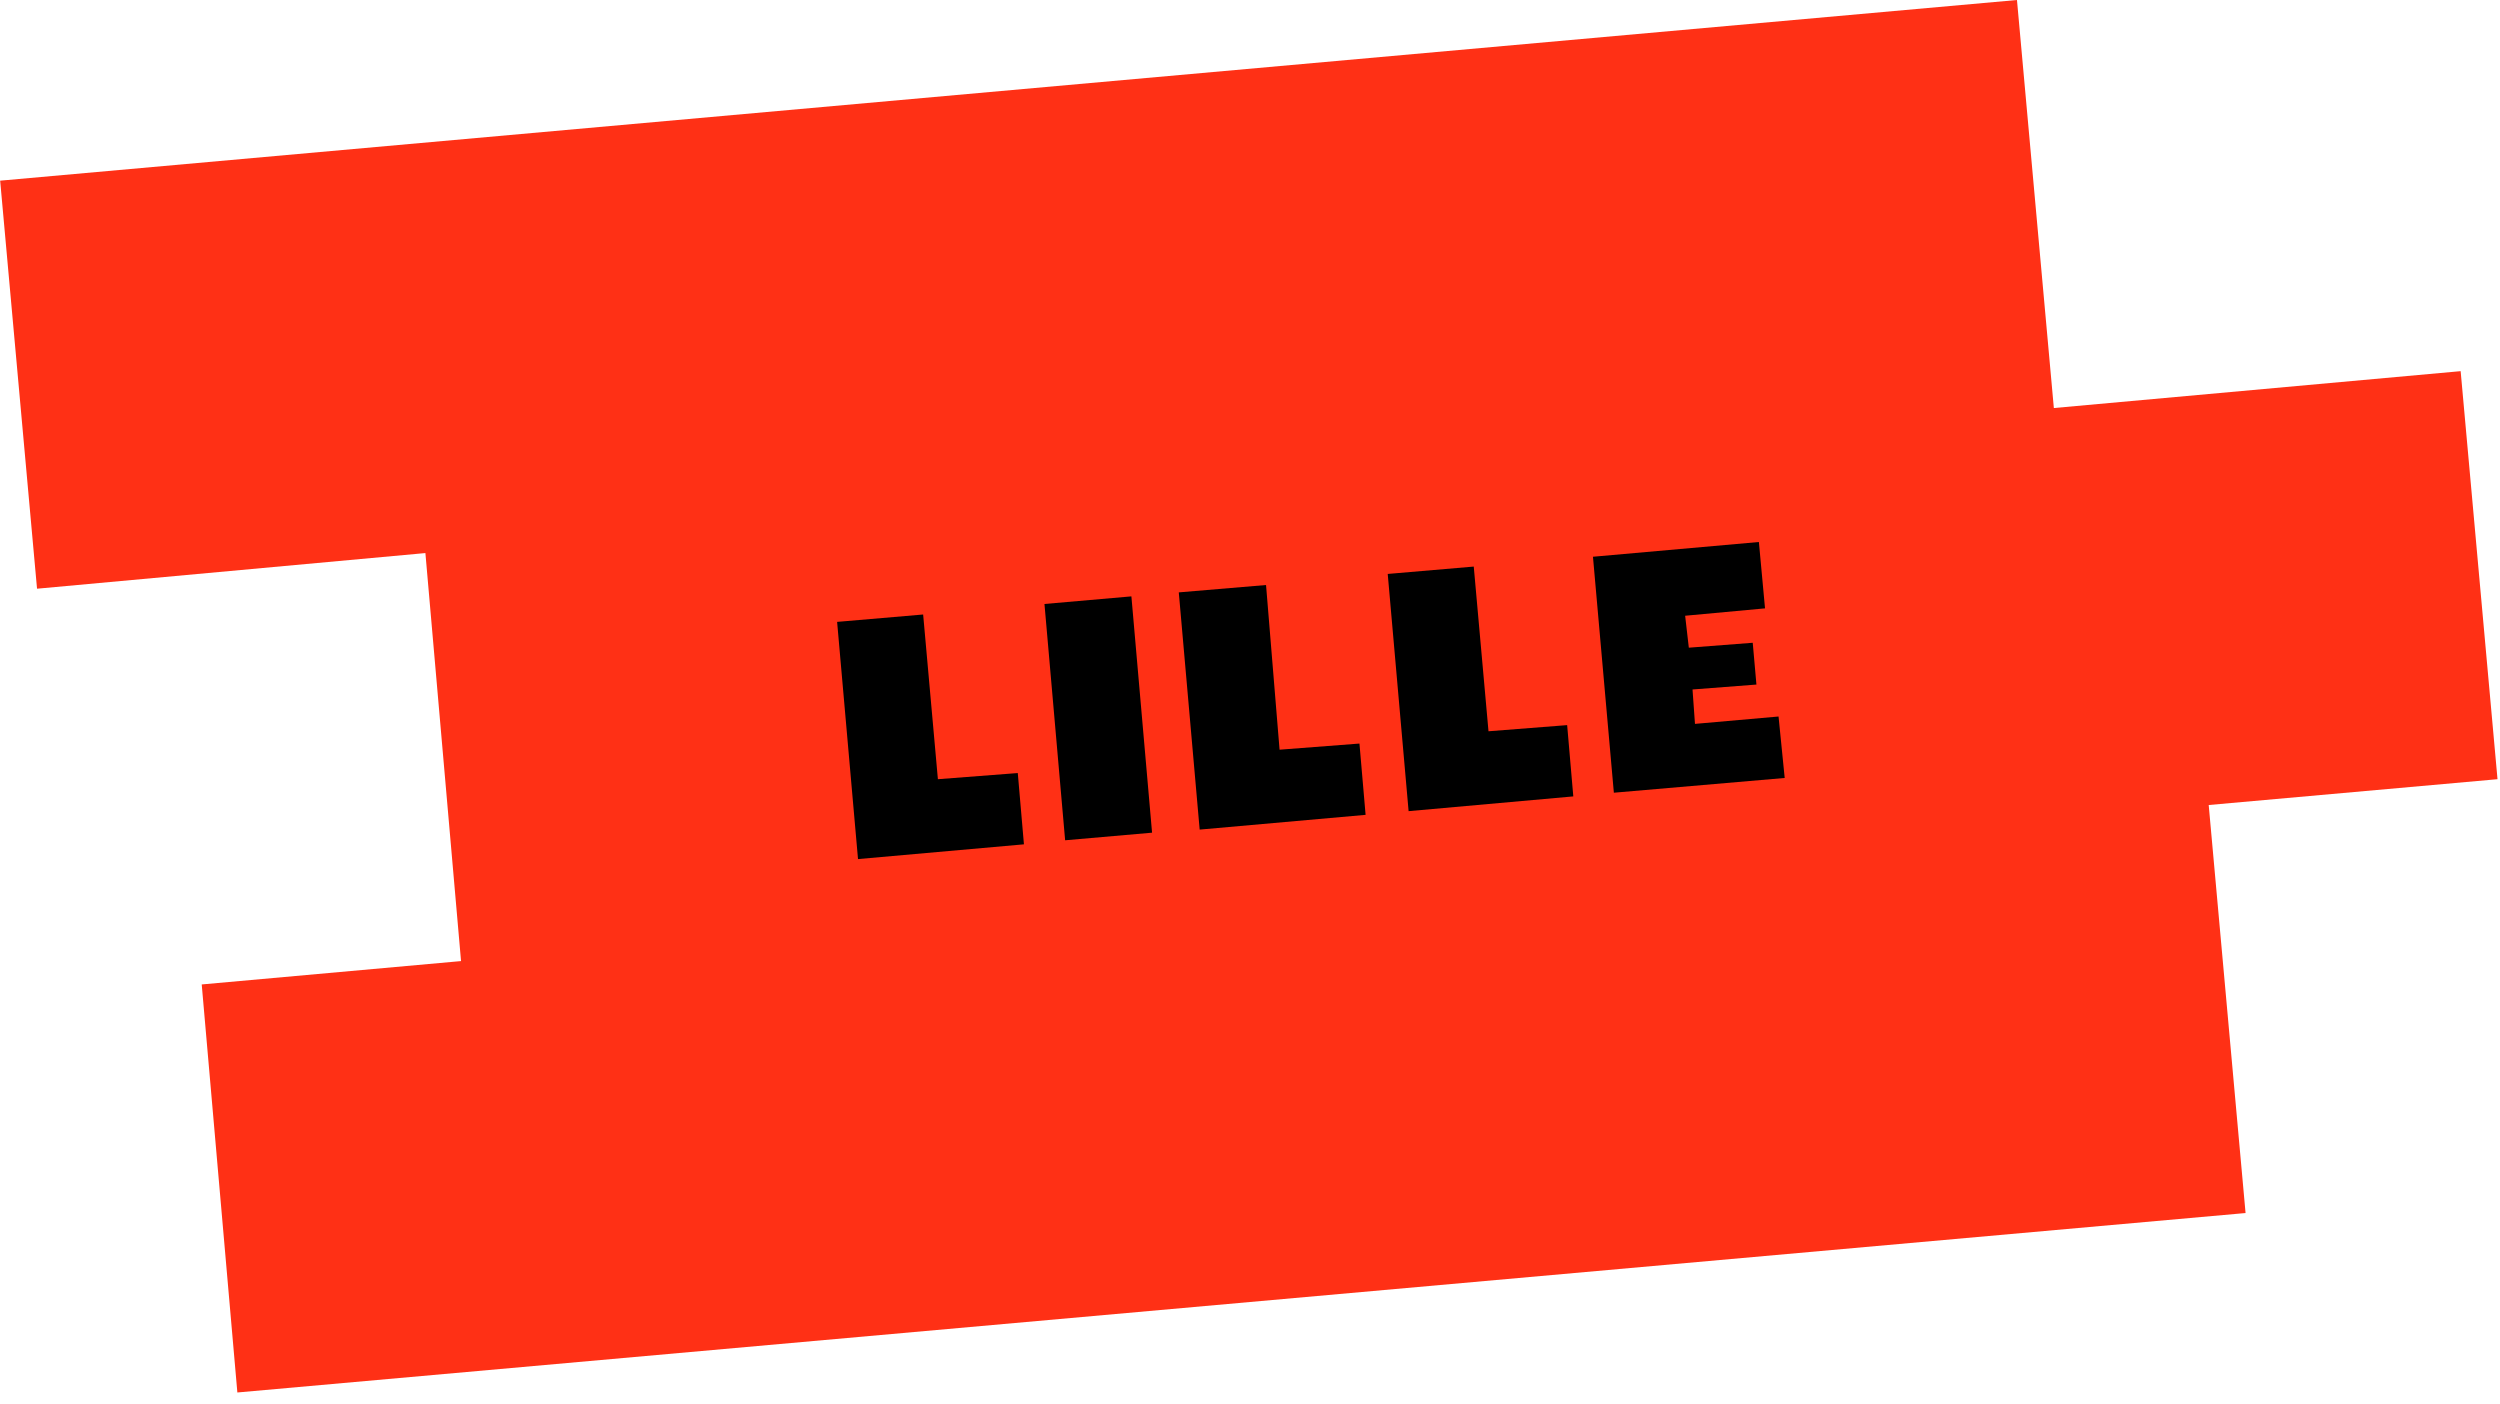 <?xml version="1.0" encoding="UTF-8"?> <svg xmlns="http://www.w3.org/2000/svg" width="121px" height="67.969px" viewBox="0 0 178 100" fill="none"><path d="M146.241 29.056L143.615 0L0 12.865L2.626 41.921L30.281 39.383L32.819 68.438L14.353 70.101L16.891 99.157L159.893 86.379L157.268 57.324L177.834 55.486L175.209 26.43L146.241 29.056Z" fill="#FF3015"></path><path d="M61.087 61.174L59.599 44.284L65.725 43.758L66.775 55.486L72.464 55.048L72.902 60.124L61.087 61.174Z" fill="black"></path><path d="M114.91 56.448L113.422 39.645L125.237 38.595L125.674 43.321L119.986 43.846L120.248 46.121L124.799 45.771L125.062 48.747L120.511 49.097L120.686 51.547L126.637 51.022L127.075 55.398L114.91 56.448Z" fill="black"></path><path d="M80.554 42.467L74.364 43.009L75.836 59.835L82.026 59.294L80.554 42.467Z" fill="black"></path><path d="M85.416 59.074L83.929 42.183L90.142 41.658L91.105 53.385L96.794 52.948L97.231 58.024L85.416 59.074Z" fill="black"></path><path d="M100.294 57.761L98.807 40.87L104.933 40.345L105.983 52.073L111.584 51.635L112.022 56.711L100.294 57.761Z" fill="black"></path></svg> 